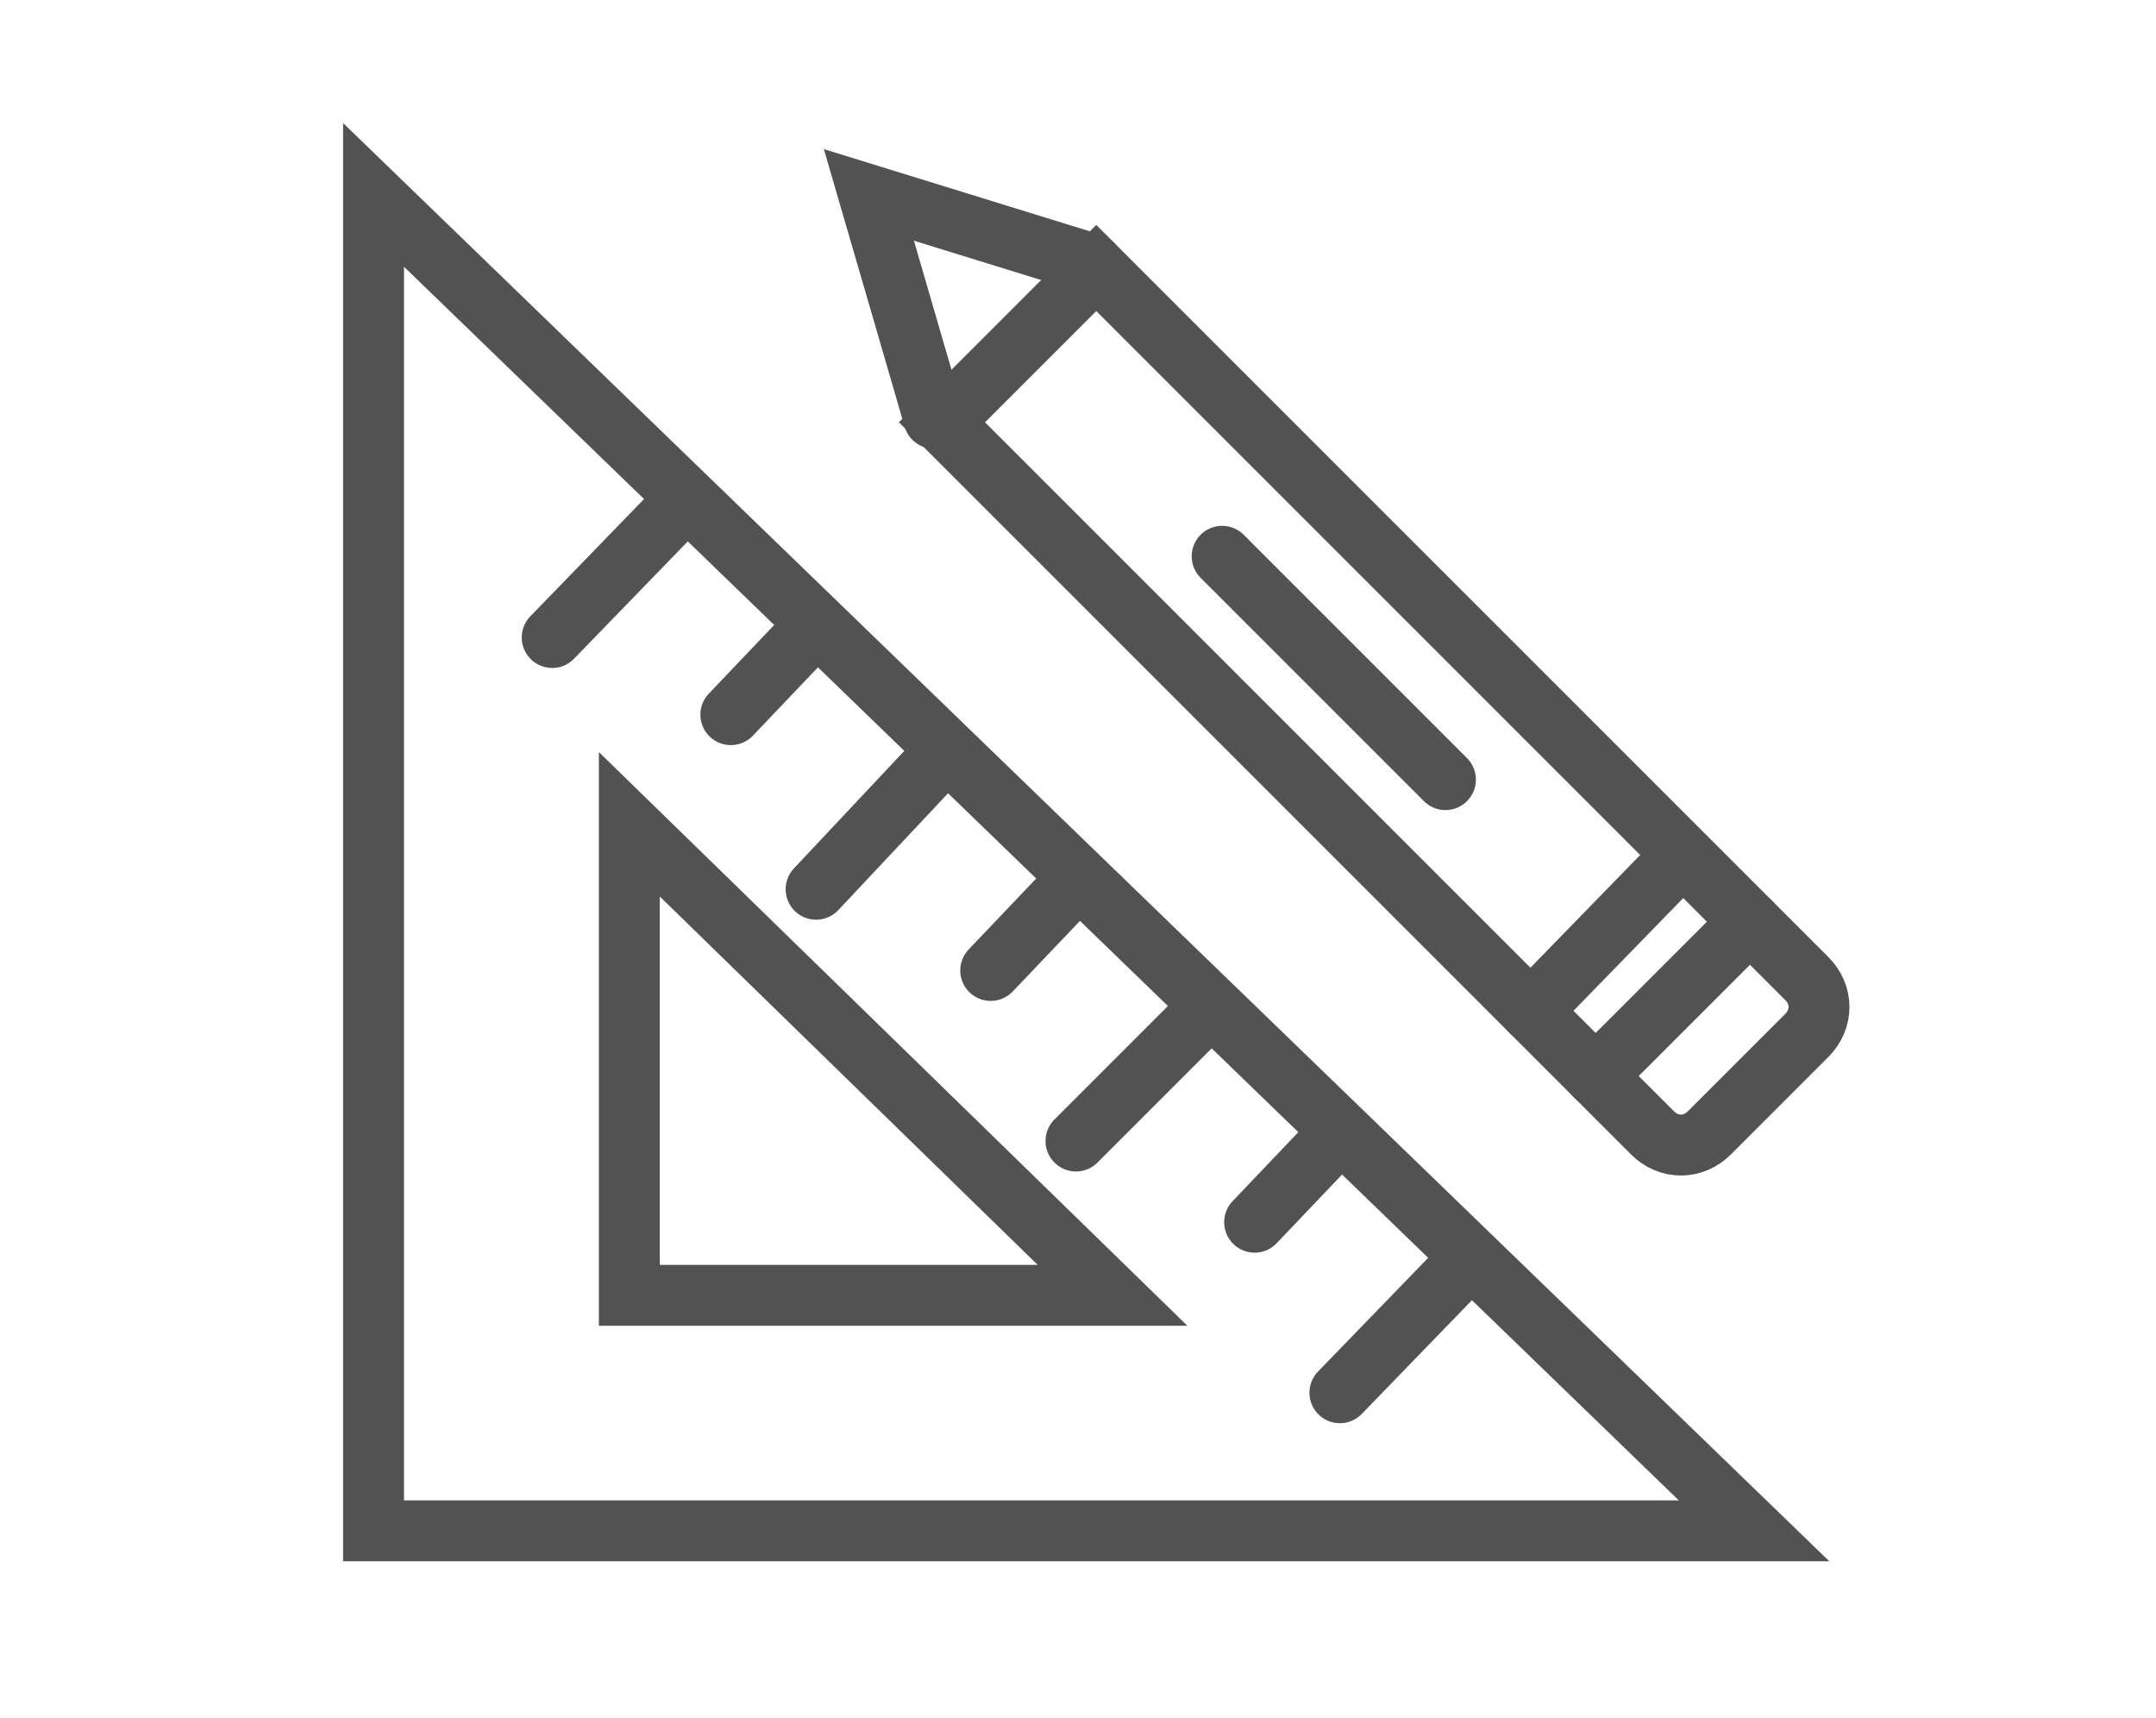 <?xml version="1.0" encoding="utf-8"?>
<!-- Generator: Adobe Illustrator 25.0.0, SVG Export Plug-In . SVG Version: 6.00 Build 0)  -->
<svg version="1.1" id="Livello_1" xmlns="http://www.w3.org/2000/svg" xmlns:xlink="http://www.w3.org/1999/xlink" x="0px" y="0px"
	 viewBox="0 0 53.1 42.3" style="enable-background:new 0 0 53.1 42.3;" xml:space="preserve">
<style type="text/css">
	.st0{fill:none;stroke:#525252;stroke-width:1.5;stroke-linecap:round;stroke-miterlimit:10;}
</style>
<g>
	<path class="st0" d="M9.2,4.8v32.9h34L9.2,4.8z M15.5,20.3l11.9,11.6H15.5V20.3z"/>
	<g>
		<line class="st0" x1="16.8" y1="12.4" x2="13.6" y2="15.7"/>
		<line class="st0" x1="20" y1="15.5" x2="18" y2="17.6"/>
		<line class="st0" x1="26.4" y1="21.8" x2="24.4" y2="23.9"/>
		<line class="st0" x1="36.1" y1="31.1" x2="33" y2="34.3"/>
		<line class="st0" x1="23.2" y1="18.6" x2="20.1" y2="21.9"/>
		<line class="st0" x1="32.9" y1="28" x2="30.9" y2="30.1"/>
		<line class="st0" x1="29.7" y1="24.9" x2="26.5" y2="28.1"/>
	</g>
	<path class="st0" d="M23.2,10.4l17.5,17.5c0.4,0.4,1,0.4,1.4,0l2.4-2.4c0.4-0.4,0.4-1,0-1.4L27,6.6L23.2,10.4z"/>
	<polyline class="st0" points="23,10.3 21.4,4.8 26.9,6.5 	"/>
	<line class="st0" x1="39.3" y1="26.5" x2="43.1" y2="22.7"/>
	<line class="st0" x1="37.7" y1="24.9" x2="41.4" y2="21.1"/>
	<line class="st0" x1="35.6" y1="19.2" x2="30.1" y2="13.7"/>
</g>
</svg>
